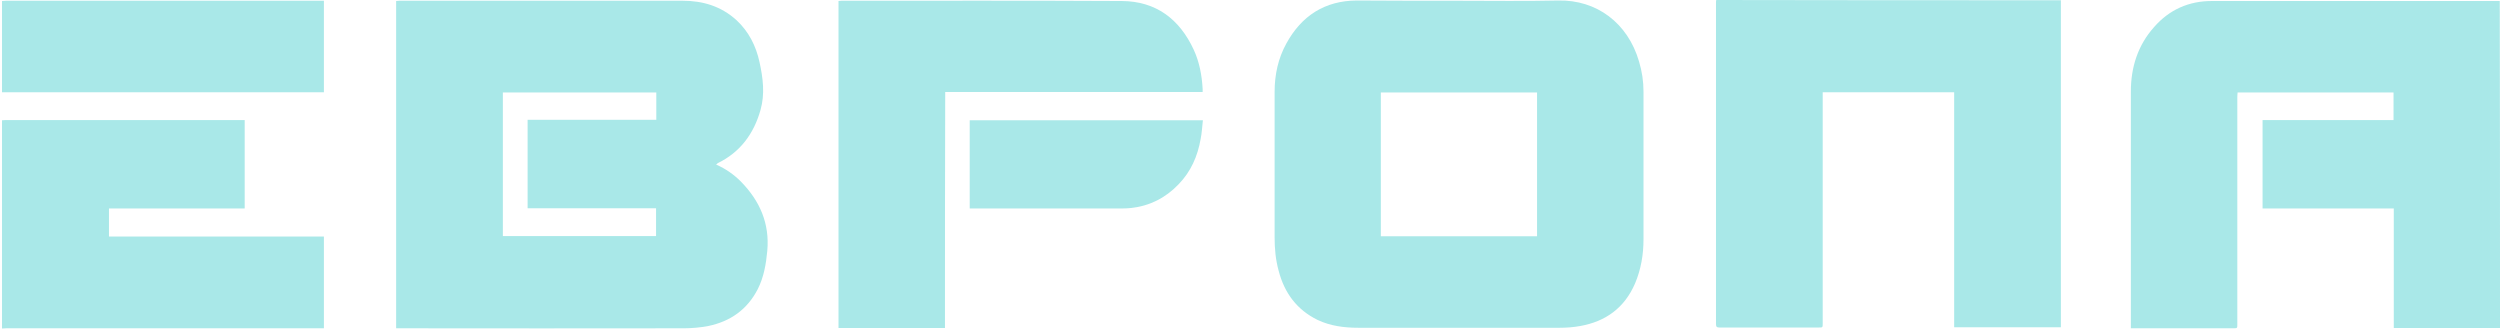 <?xml version="1.0" encoding="UTF-8"?> <svg xmlns="http://www.w3.org/2000/svg" width="301" height="40" viewBox="0 0 301 40" fill="none"> <path d="M248.13 0.03C248.13 0.213 248.13 0.365 248.13 0.548C248.13 13.327 248.13 26.137 248.13 38.916C248.13 39.068 248.13 39.22 248.13 39.403C243.857 39.403 239.585 39.403 235.282 39.403C235.282 29.97 235.282 20.538 235.282 11.106C229.986 11.106 224.75 11.106 219.454 11.106C219.454 11.288 219.454 11.441 219.454 11.623C219.454 20.721 219.454 29.849 219.454 38.946C219.454 39.433 219.454 39.433 218.972 39.433C215 39.433 210.998 39.433 207.026 39.433C206.695 39.433 206.605 39.342 206.605 39.007C206.605 26.106 206.605 13.236 206.605 0.335C206.605 0.213 206.605 0.122 206.635 0C220.447 0.03 234.289 0.03 248.13 0.03Z" fill="#A9E8E8"></path> <path d="M0.242 14.483C0.392 14.483 0.543 14.453 0.723 14.453C10.142 14.453 19.53 14.453 28.948 14.453C29.129 14.453 29.279 14.453 29.46 14.453C29.46 18.013 29.46 21.542 29.46 25.102C24.014 25.102 18.567 25.102 13.121 25.102C13.121 26.228 13.121 27.323 13.121 28.48C21.757 28.48 30.363 28.48 38.999 28.48C38.999 32.161 38.999 35.812 38.999 39.524C38.818 39.524 38.668 39.524 38.517 39.524C25.939 39.524 13.361 39.524 0.753 39.524C0.573 39.524 0.422 39.555 0.242 39.555C0.242 31.188 0.242 22.82 0.242 14.483Z" fill="#A9E8E8"></path> <path d="M0.242 0.122C0.392 0.122 0.543 0.091 0.723 0.091C13.301 0.091 25.909 0.091 38.487 0.091C38.638 0.091 38.818 0.091 38.999 0.091C38.999 3.773 38.999 7.424 38.999 11.106C26.09 11.106 13.181 11.106 0.242 11.106C0.242 7.455 0.242 3.773 0.242 0.122Z" fill="#A9E8E8"></path> <path d="M86.211 19.808C87.385 20.325 88.378 21.025 89.22 21.877C91.477 24.189 92.681 26.897 92.38 30.214C92.229 31.826 91.959 33.378 91.236 34.808C89.972 37.273 87.926 38.703 85.278 39.251C84.315 39.433 83.322 39.525 82.329 39.525C70.925 39.555 59.551 39.525 48.146 39.525C47.996 39.525 47.875 39.525 47.695 39.525C47.695 26.38 47.695 13.266 47.695 0.122C47.815 0.122 47.936 0.091 48.056 0.091C59.43 0.091 70.835 0.091 82.209 0.091C84.646 0.091 86.843 0.761 88.679 2.434C90.153 3.803 91.026 5.538 91.447 7.485C91.868 9.402 92.109 11.319 91.567 13.236C90.755 16.126 89.1 18.347 86.392 19.656C86.362 19.717 86.332 19.747 86.211 19.808ZM79.019 11.136C72.851 11.136 66.712 11.136 60.544 11.136C60.544 16.917 60.544 22.668 60.544 28.419C66.712 28.419 72.851 28.419 78.989 28.419C78.989 27.293 78.989 26.228 78.989 25.072C73.814 25.072 68.668 25.072 63.523 25.072C63.523 21.512 63.523 17.982 63.523 14.422C68.698 14.422 73.844 14.422 79.019 14.422C79.019 13.327 79.019 12.262 79.019 11.136Z" fill="#A9E8E8"></path> <path d="M301 39.494C296.727 39.494 292.484 39.494 288.211 39.494C288.211 34.687 288.211 29.91 288.211 25.102C282.915 25.102 277.679 25.102 272.414 25.102C272.414 21.542 272.414 18.013 272.414 14.453C277.679 14.453 282.915 14.453 288.181 14.453C288.181 13.327 288.181 12.262 288.181 11.136C281.952 11.136 275.693 11.136 269.404 11.136C269.404 11.288 269.374 11.441 269.374 11.623C269.374 20.751 269.374 29.879 269.374 39.038C269.374 39.524 269.374 39.524 268.893 39.524C264.921 39.524 260.979 39.524 257.007 39.524C256.857 39.524 256.736 39.524 256.556 39.524C256.556 39.342 256.556 39.22 256.556 39.099C256.556 29.727 256.556 20.355 256.556 11.014C256.556 8.094 257.398 5.446 259.354 3.256C261.19 1.156 263.537 0.122 266.305 0.122C277.71 0.122 289.114 0.122 300.518 0.122C300.669 0.122 300.789 0.122 300.97 0.122C301 13.236 301 26.35 301 39.494Z" fill="#A9E8E8"></path> <path d="M175.641 0.091C179.643 0.091 183.646 0.152 187.617 0.061C192.251 -0.03 195.983 2.769 197.337 7.394C197.698 8.58 197.878 9.797 197.878 11.045C197.878 16.978 197.878 22.911 197.878 28.814C197.878 30.64 197.578 32.435 196.855 34.139C195.592 37.06 193.335 38.703 190.265 39.251C189.453 39.403 188.58 39.464 187.768 39.464C179.704 39.464 171.609 39.464 163.545 39.464C161.86 39.464 160.175 39.251 158.64 38.52C156.142 37.303 154.638 35.265 153.946 32.587C153.585 31.279 153.464 29.94 153.464 28.601C153.464 22.759 153.464 16.887 153.464 11.045C153.464 9.006 153.886 7.029 154.879 5.233C156.714 1.886 159.513 0.091 163.334 0.061C167.427 0.091 171.549 0.091 175.641 0.091ZM185.06 28.449C185.06 22.638 185.06 16.887 185.06 11.136C178.771 11.136 172.512 11.136 166.253 11.136C166.253 16.917 166.253 22.698 166.253 28.449C172.542 28.449 178.771 28.449 185.06 28.449Z" fill="#A9E8E8"></path> <path d="M113.774 39.494C109.471 39.494 105.228 39.494 100.956 39.494C100.956 26.38 100.956 13.266 100.956 0.122C101.076 0.122 101.196 0.091 101.317 0.091C112.571 0.091 123.825 0.061 135.079 0.122C139.171 0.152 142 2.282 143.715 5.964C144.407 7.455 144.708 9.067 144.798 10.71C144.798 10.832 144.798 10.923 144.798 11.075C134.447 11.075 124.156 11.075 113.804 11.075C113.774 20.569 113.774 30.031 113.774 39.494Z" fill="#A9E8E8"></path> <path d="M116.753 25.102C116.753 21.542 116.753 18.013 116.753 14.483C126.082 14.483 135.41 14.483 144.828 14.483C144.738 15.244 144.708 16.005 144.557 16.735C144.196 18.804 143.384 20.66 141.909 22.181C140.345 23.824 138.419 24.798 136.192 25.041C135.65 25.102 135.109 25.102 134.567 25.102C128.76 25.102 122.982 25.102 117.175 25.102C117.054 25.102 116.904 25.102 116.753 25.102Z" fill="#A9E8E8"></path> </svg> 
